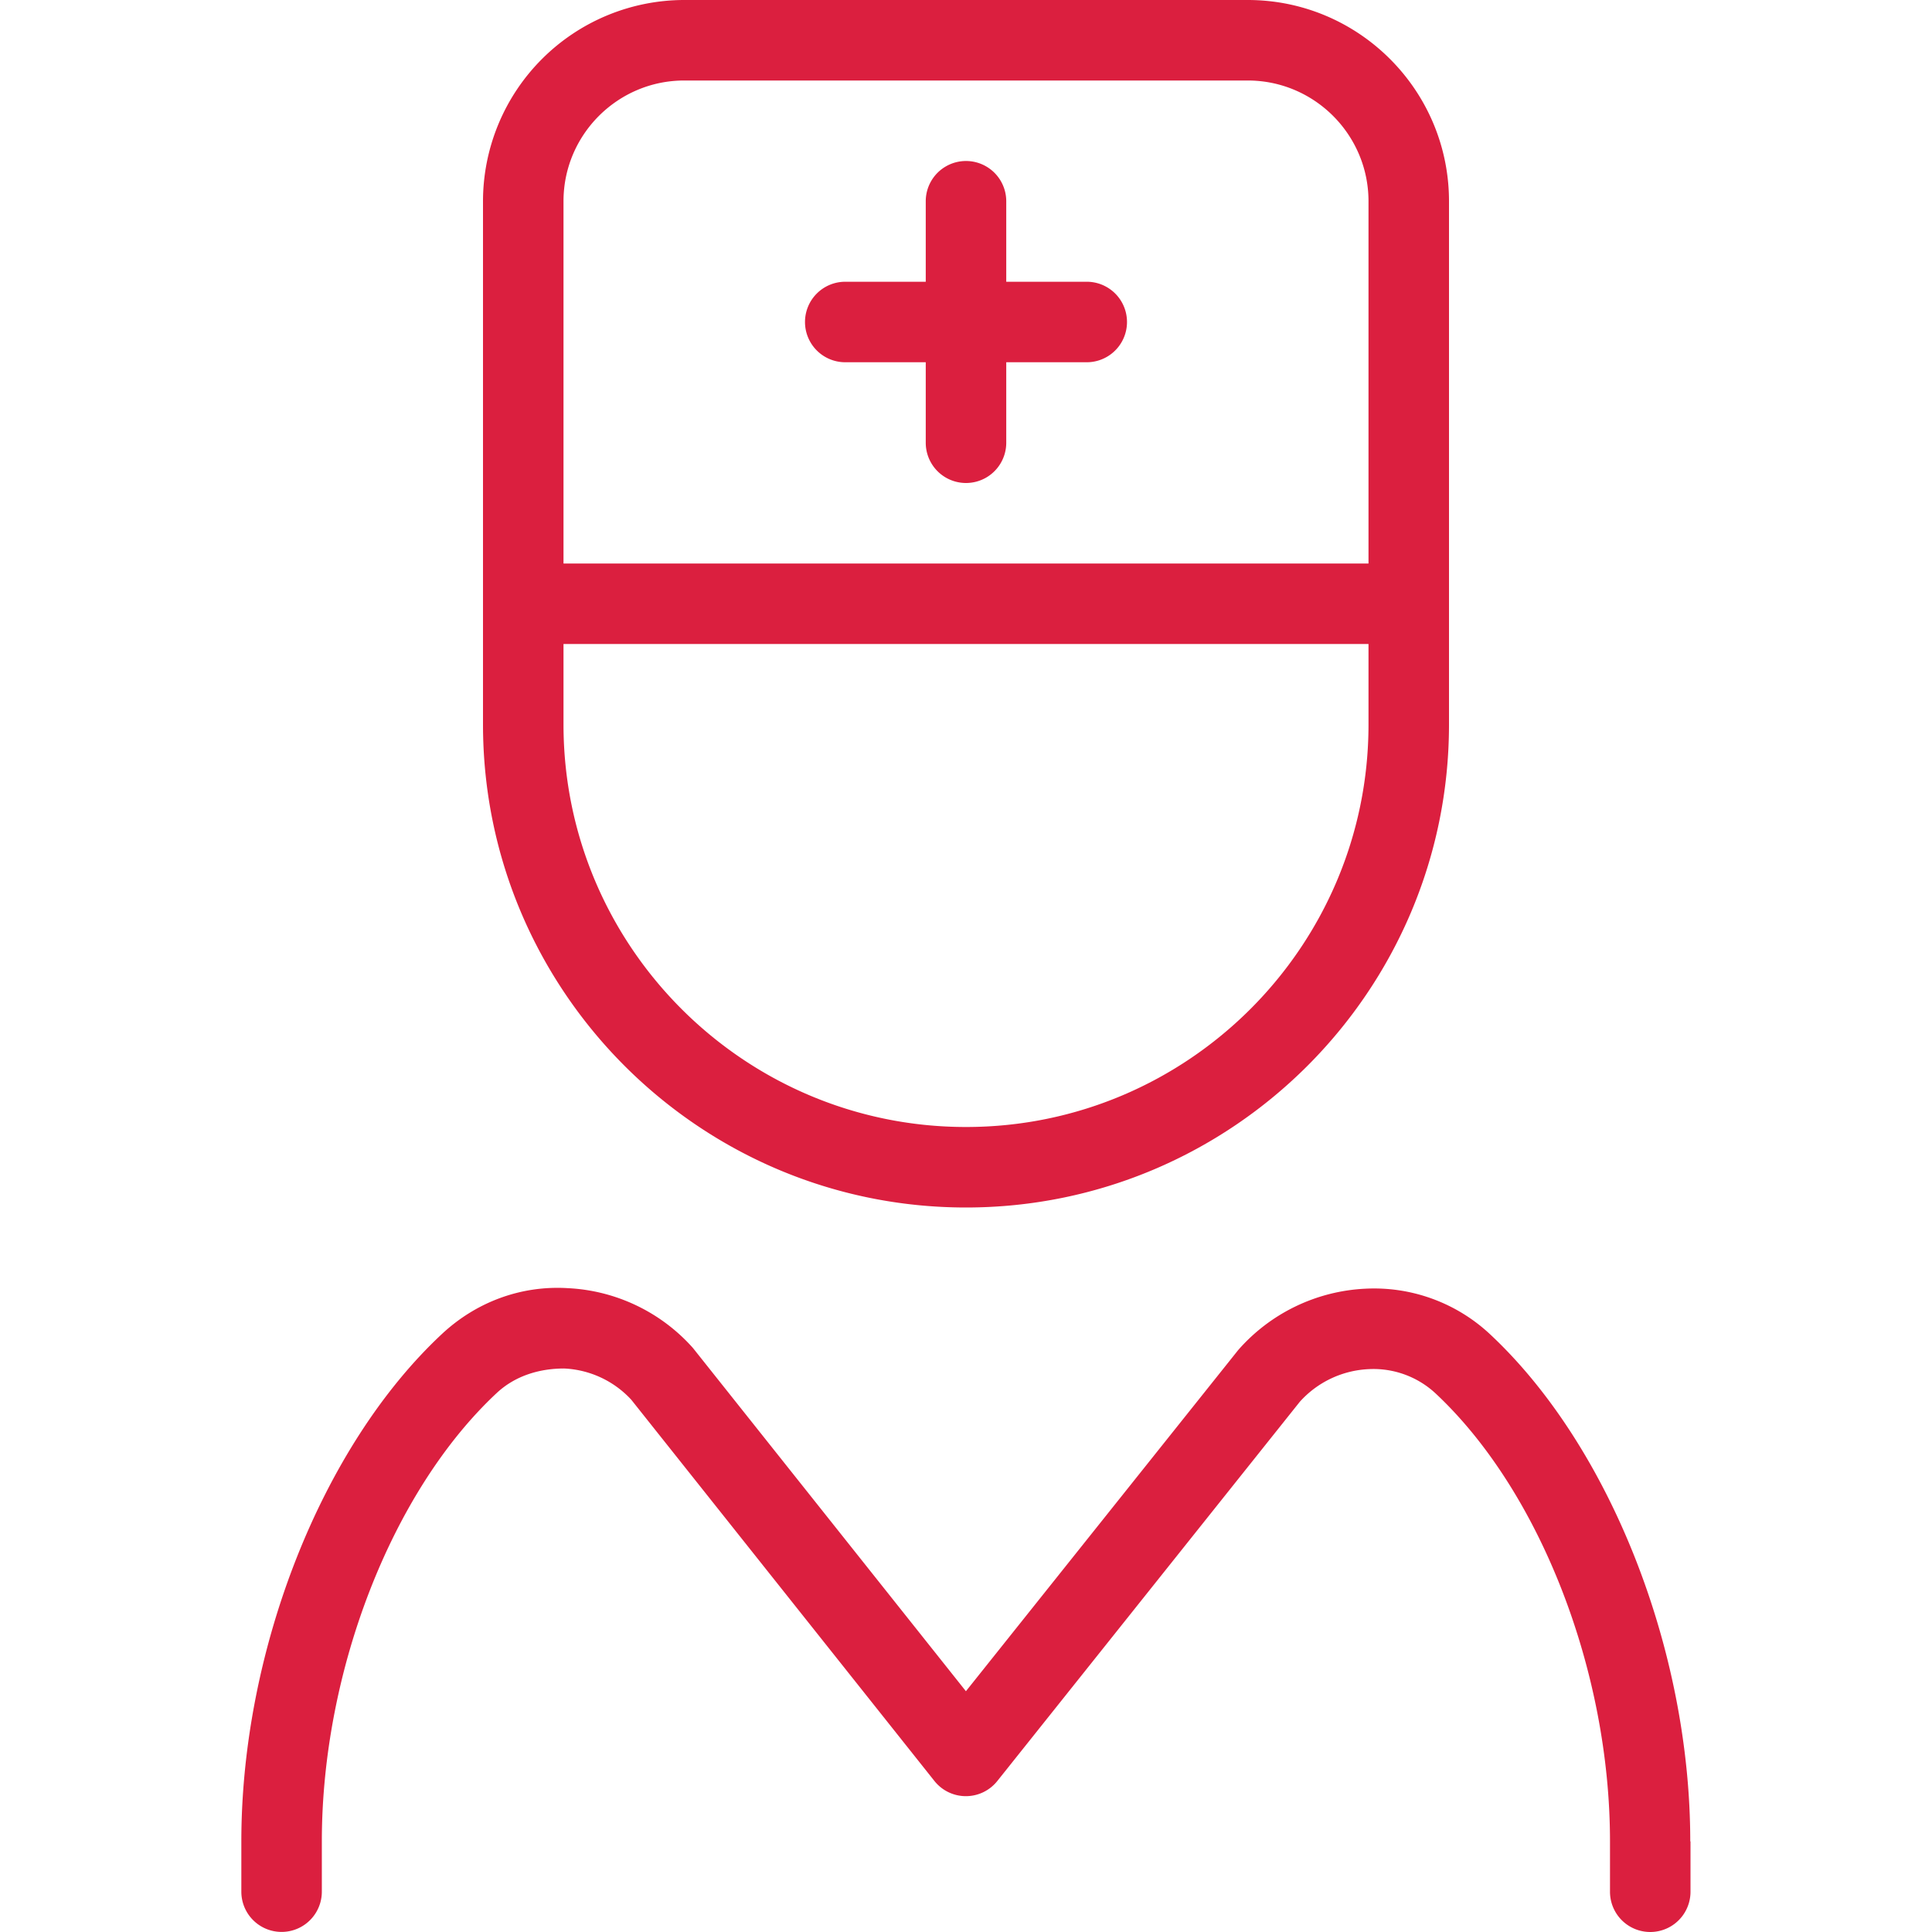 <?xml version="1.0" encoding="UTF-8"?> <svg xmlns="http://www.w3.org/2000/svg" xmlns:xlink="http://www.w3.org/1999/xlink" version="1.1" width="512" height="512" x="0" y="0" viewBox="0 0 24 24" style="enable-background:new 0 0 512 512" xml:space="preserve" class=""><g><path d="M12 15c3.309 0 6-2.691 6-6V2.5C18 1.121 16.879 0 15.5 0h-7A2.502 2.502 0 0 0 6 2.5V9c0 3.309 2.691 6 6 6ZM7 2.5C7 1.673 7.673 1 8.5 1h7c.827 0 1.5.673 1.5 1.5V7H7V2.5ZM7 8h10v1c0 2.757-2.243 5-5 5s-5-2.243-5-5V8Zm3-4a.5.5 0 0 1 .5-.5h1v-1a.5.5 0 0 1 1 0v1h1a.5.5 0 0 1 0 1h-1v1a.5.5 0 0 1-1 0v-1h-1A.5.5 0 0 1 10 4Zm11 18.875v.625a.5.5 0 0 1-1 0v-.625c0-2.114-.869-4.349-2.163-5.562a1.133 1.133 0 0 0-.836-.305 1.226 1.226 0 0 0-.854.405l-3.757 4.71a.499.499 0 0 1-.783 0l-3.765-4.735A1.21 1.21 0 0 0 7.008 17c-.314 0-.612.094-.837.304-1.3 1.213-2.173 3.452-2.173 5.57v.625a.5.5 0 0 1-1 0v-.625c0-2.379 1.001-4.911 2.49-6.301.423-.396.98-.607 1.566-.571a2.224 2.224 0 0 1 1.553.742l3.392 4.265 3.383-4.239a2.242 2.242 0 0 1 1.572-.761 2.108 2.108 0 0 1 1.564.573c1.483 1.391 2.479 3.919 2.479 6.292Z" fill="#db1f3f" opacity="1" data-original="#000000" class=""></path></g></svg> 